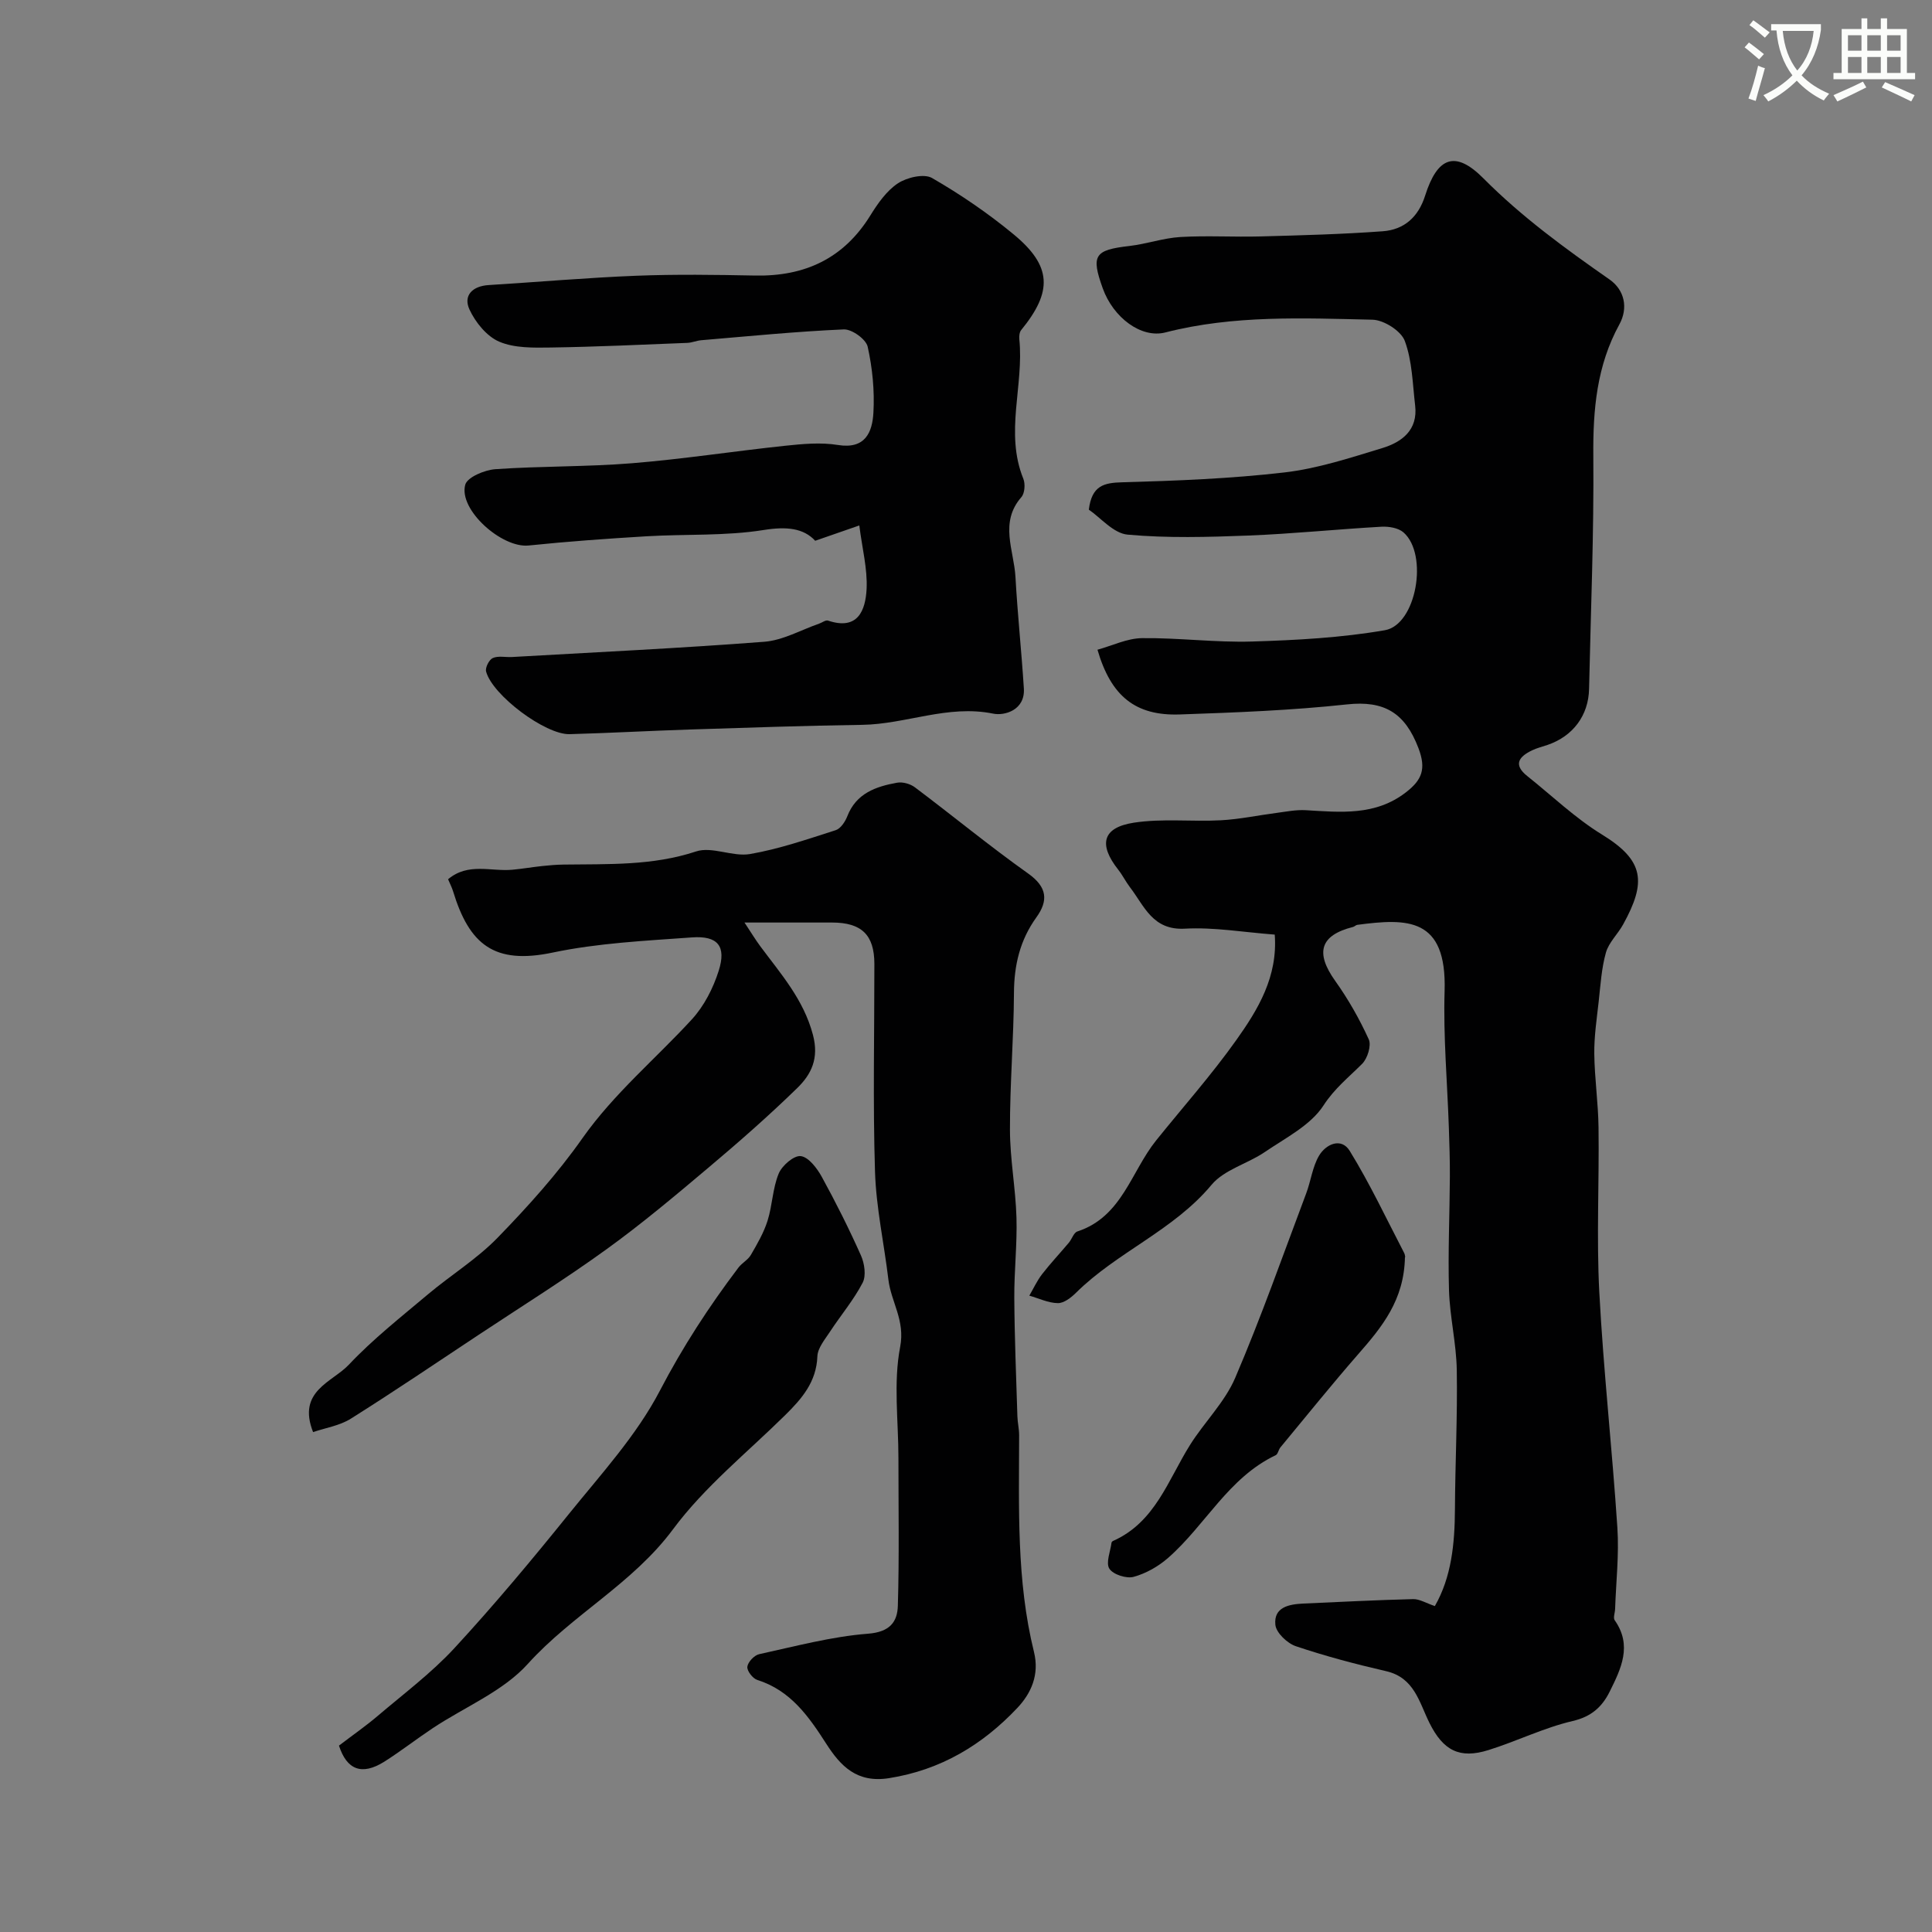 <svg enable-background="new 0 0 400 400" viewBox="0 0 400 400" xmlns="http://www.w3.org/2000/svg"><rect x="0" y="0" width="400" height="400" fill="#808080" stroke="none"/><path d="m362.1 8.8c1.1.8 2.1 1.6 3.1 2.4l-1 1.1c-1.3-1.1-2.3-2-3-2.5zm1.9 4.8c.5.2.9.4 1.4.5-.6 2.3-1.3 4.5-1.9 6.8l-1.5-.5c.8-2.1 1.4-4.3 2-6.8zm-1-9.4c1.3.9 2.4 1.8 3.4 2.5l-1 1.1c-1.4-1.2-2.4-2.1-3.2-2.6zm3.7 2.2v-1.4h10.3v1.2c-.5 3.6-1.8 6.8-4 9.4 1.5 1.6 3.4 2.8 5.7 3.8-.3.4-.7.8-1.1 1.4-2.3-1.1-4.1-2.5-5.6-4.1-1.6 1.6-3.6 3.1-5.9 4.3-.3-.5-.7-.9-1-1.3 2.4-1.1 4.4-2.5 6-4.1-1.9-2.5-3-5.6-3.3-9.3h-1.1zm8.8 0h-6.4c.3 3.3 1.3 6 3 8.2 2-2.2 3.1-5.1 3.4-8.2z" fill="#fbfcfa"/><path d="m385.3 3.8h1.3v2.2h2.8v-2.2h1.3v2.2h4.1v9.1h1.7v1.3h-16.9v-1.3h1.7v-9.1h4.1v-2.2zm.4 13.1.7 1.2c-1.8.9-3.8 1.9-6 2.9-.2-.4-.5-.8-.8-1.3 2.3-1 4.3-1.9 6.1-2.8zm-3.1-6.4h2.8v-3.2h-2.8zm0 4.6h2.8v-3.3h-2.8zm4-4.6h2.8v-3.2h-2.8zm0 4.6h2.8v-3.3h-2.8zm3.7 1.9c2.1.9 4.1 1.8 6.1 2.7l-.7 1.3c-2.2-1.1-4.2-2-6.1-2.9zm3.2-9.7h-2.8v3.2h2.8zm-2.8 7.8h2.8v-3.3h-2.8z" fill="#fbfcfa"/><g fill="#010102"><path d="m263.92 193.5c-6.47-.49-12.56-1.56-18.58-1.23-6.71.38-8.4-4.67-11.38-8.56-.89-1.16-1.54-2.51-2.45-3.66-4.11-5.21-3.28-8.71 3.22-9.72 5.9-.91 12.03-.18 18.04-.5 3.87-.21 7.7-1.03 11.56-1.53 1.98-.26 4-.67 5.97-.56 7.25.42 14.45 1.22 20.81-3.72 3.29-2.55 4.21-4.81 2.56-9.14-2.77-7.26-7.03-9.89-14.81-9.04-11.47 1.24-23.05 1.68-34.59 2.08-9.18.32-14.25-3.77-17.05-13.4 3.07-.85 6.14-2.36 9.22-2.4 7.59-.09 15.21.93 22.79.7 9.19-.28 18.46-.78 27.49-2.34 6.54-1.13 9.06-15.69 3.86-20.25-1.06-.93-3.03-1.26-4.54-1.18-9.21.52-18.4 1.47-27.61 1.83-8.32.32-16.71.56-24.97-.19-2.95-.27-5.62-3.54-8.03-5.17.62-5.04 3.17-5.57 6.97-5.67 11.2-.31 22.43-.75 33.55-2.04 6.86-.8 13.59-3.02 20.24-5.04 4.07-1.24 7.4-3.74 6.8-8.81-.53-4.5-.6-9.22-2.14-13.37-.77-2.08-4.34-4.35-6.7-4.4-14.34-.32-28.74-.99-42.88 2.64-4.98 1.28-10.78-3.06-12.96-9.14-2.46-6.85-1.7-7.93 5.5-8.76 3.56-.41 7.04-1.65 10.59-1.86 5.51-.32 11.06.03 16.59-.12 8.44-.23 16.88-.45 25.3-1.07 4.39-.33 7.35-2.9 8.77-7.38 2.53-8 6.23-9.45 12.06-3.58 7.97 8.02 16.93 14.53 26.11 20.94 3.11 2.17 3.92 5.88 2.04 9.31-4.68 8.54-5.47 17.62-5.39 27.17.14 16.1-.53 32.2-.88 48.3-.12 5.49-3.32 9.77-8.57 11.58-1.08.37-2.21.64-3.23 1.13-2.69 1.29-3.99 2.94-.99 5.33 5.12 4.08 9.92 8.7 15.46 12.1 8.8 5.39 9.22 9.85 4.38 18.62-1.1 2-2.96 3.71-3.56 5.82-.92 3.26-1.12 6.74-1.5 10.15-.4 3.59-.95 7.2-.91 10.8.06 5.1.82 10.2.88 15.3.15 11.36-.44 22.76.16 34.09.86 16.26 2.67 32.47 3.74 48.73.37 5.58-.28 11.23-.47 16.85-.03.79-.44 1.82-.08 2.32 3.68 5.23 1.31 10.03-1.03 14.75-1.57 3.16-3.77 5.2-7.68 6.11-5.96 1.39-11.58 4.19-17.45 6.02-5.95 1.86-9.35.11-12.21-5.65-2.12-4.28-3.11-9.34-8.95-10.69-6.3-1.45-12.58-3.11-18.7-5.17-1.78-.6-4.07-2.78-4.24-4.43-.37-3.65 2.8-4.26 5.77-4.4 7.59-.34 15.17-.73 22.76-.92 1.32-.03 2.67.83 4.49 1.44 3.45-6.01 4.12-12.93 4.16-20.05.05-9.6.54-19.21.38-28.8-.09-5.52-1.44-11.01-1.61-16.52-.23-7.85.14-15.71.18-23.57.02-3.37-.1-6.75-.21-10.12-.32-9.43-1.17-18.88-.88-28.29.46-15.28-7.71-15.06-18.08-13.69-.3.04-.56.35-.86.43-6.86 1.73-7.89 5.32-3.7 11.19 2.69 3.77 5.02 7.88 6.94 12.09.57 1.26-.26 3.94-1.36 5.05-2.78 2.79-5.71 5.08-8.02 8.64-2.66 4.1-7.81 6.68-12.09 9.6-3.59 2.46-8.45 3.67-11.08 6.82-7.88 9.46-19.55 13.91-28.08 22.37-1.01 1-2.5 2.15-3.75 2.13-1.97-.03-3.93-.99-5.9-1.55.87-1.49 1.59-3.08 2.63-4.43 1.75-2.26 3.72-4.35 5.56-6.54.63-.75 1-2.07 1.76-2.32 9.25-3.03 11.1-12.37 16.3-18.84 5.55-6.9 11.45-13.54 16.57-20.74 4.54-6.37 8.65-13.18 7.99-21.88z"/><path d="m154.14 191c1.44 2.18 2.29 3.59 3.27 4.91 4.25 5.73 8.96 11 10.9 18.34 1.3 4.9-.35 8.19-3.24 11.01-5.9 5.75-12.11 11.2-18.42 16.51-6.89 5.81-13.81 11.63-21.11 16.9-8.58 6.2-17.58 11.82-26.41 17.67-8.8 5.83-17.55 11.76-26.49 17.38-2.3 1.45-5.24 1.9-7.82 2.78-3.36-8.52 3.98-10.32 7.4-13.95 4.99-5.3 10.79-9.86 16.39-14.58 4.73-3.98 10.11-7.29 14.39-11.69 6.29-6.47 12.41-13.26 17.59-20.63 6.53-9.26 15.13-16.4 22.66-24.61 2.52-2.75 4.4-6.43 5.54-10.02 1.63-5.11-.15-7.33-5.53-6.94-9.65.7-19.42 1.16-28.84 3.14-12.13 2.55-17.26-1.69-20.62-12.7-.23-.76-.61-1.48-1.03-2.48 4.15-3.51 8.92-1.56 13.3-1.97 2.07-.19 4.13-.55 6.21-.77 1.48-.16 2.97-.28 4.46-.3 9.19-.13 18.35.27 27.38-2.72 3.29-1.09 7.58 1.16 11.17.54 6.02-1.04 11.88-3.07 17.73-4.94 1.02-.32 1.96-1.75 2.4-2.87 1.84-4.77 5.92-6.17 10.31-6.96 1.16-.21 2.75.24 3.71.97 7.85 5.9 15.44 12.16 23.44 17.84 3.94 2.8 4.19 5.6 1.69 9.07-3.4 4.72-4.61 9.88-4.64 15.66-.05 9.43-.85 18.87-.83 28.3.01 6.07 1.17 12.12 1.35 18.2.16 5.55-.49 11.11-.45 16.66.05 8.16.39 16.32.64 24.47.04 1.31.36 2.62.36 3.93-.02 15.03-.57 30.1 3.07 44.85 1.17 4.73-.58 8.58-3.45 11.62-7.22 7.64-15.82 12.83-26.56 14.53-6.65 1.05-10.02-2.5-12.97-7.09-3.66-5.7-7.4-11.07-14.31-13.25-.94-.3-2.16-1.89-2.05-2.73.12-.98 1.43-2.38 2.45-2.6 7.48-1.63 14.96-3.65 22.55-4.24 4.48-.35 6.07-2.42 6.16-5.8.3-10.19.12-20.39.12-30.58 0-7.69-1.07-15.59.36-23.01 1.06-5.5-1.89-9.29-2.44-13.94-.89-7.46-2.54-14.89-2.77-22.36-.45-14.32-.12-28.66-.13-42.99-.01-5.99-2.63-8.55-8.74-8.56-5.68-.01-11.32 0-18.15 0z"/><path d="m177.91 108.79c-3.66 1.27-6.09 2.12-9.13 3.17-2.41-2.61-5.92-2.99-10.65-2.23-7.95 1.27-16.16.82-24.25 1.3-8.16.49-16.31 1.07-24.44 1.91-5.53.57-14.52-7.38-13.12-12.57.42-1.57 4-3.07 6.24-3.23 9.4-.66 18.87-.47 28.27-1.23 10.6-.86 21.14-2.5 31.72-3.62 3.62-.38 7.39-.74 10.93-.16 5.69.92 7.12-2.66 7.35-6.68.26-4.54-.2-9.24-1.19-13.68-.35-1.54-3.27-3.64-4.94-3.57-9.85.43-19.68 1.41-29.51 2.24-.97.08-1.92.51-2.88.55-9.43.37-18.86.82-28.29.96-3.58.05-7.5.14-10.66-1.21-2.58-1.1-4.93-4-6.16-6.66-1.34-2.91.63-4.86 3.98-5.06 10.2-.63 20.38-1.53 30.58-1.93 8.18-.32 16.39-.2 24.58-.04 10.27.2 18.32-3.51 23.84-12.42 1.54-2.49 3.37-5.12 5.73-6.68 1.87-1.23 5.41-2.05 7.07-1.09 5.91 3.41 11.63 7.32 16.89 11.67 7.92 6.55 8.09 11.81 1.56 19.8-.37.45-.45 1.28-.39 1.9.98 9.6-3.05 19.33.83 28.89.43 1.07.3 3-.4 3.8-4.6 5.26-1.54 11-1.23 16.52.43 7.71 1.25 15.4 1.74 23.11.28 4.46-3.97 5.69-6.36 5.2-9.38-1.91-18.04 2.19-27.12 2.32-11.93.17-23.86.59-35.78.97-8.27.27-16.53.73-24.79.96-5.01.14-15.98-8.06-17.29-12.97-.21-.8.62-2.45 1.39-2.79 1.12-.5 2.61-.14 3.94-.21 17.43-1 34.87-1.82 52.27-3.16 3.86-.3 7.57-2.44 11.35-3.75.63-.22 1.36-.8 1.85-.63 6.2 2.09 7.75-2.15 7.98-6.55.2-4.19-.92-8.42-1.51-13.15z"/><path d="m70.18 361.41c2.95-2.25 5.59-4.08 8.02-6.15 5.39-4.59 11.12-8.88 15.89-14.04 8.24-8.93 16.04-18.28 23.67-27.74 6.66-8.26 14.03-16.28 18.87-25.57 4.72-9.06 10.16-17.41 16.25-25.46.74-.98 2-1.61 2.59-2.65 1.32-2.27 2.67-4.6 3.45-7.08 1-3.18 1.04-6.7 2.3-9.74.68-1.66 3.16-3.8 4.57-3.62 1.62.2 3.36 2.5 4.34 4.27 2.92 5.32 5.65 10.76 8.12 16.3.74 1.65 1.11 4.19.35 5.65-1.86 3.58-4.54 6.74-6.77 10.15-1.05 1.6-2.53 3.35-2.6 5.08-.2 5.3-3.2 8.76-6.67 12.18-7.87 7.76-16.7 14.84-23.21 23.62-8.38 11.3-20.85 17.66-30.08 27.89-5.15 5.7-13.05 8.9-19.66 13.29-3.39 2.25-6.61 4.77-10.05 6.95-4.67 2.93-7.77 1.66-9.38-3.33z"/><path d="m290.88 260.23c-.15 8.96-4.79 14.55-9.67 20.13-5.51 6.31-10.76 12.85-16.11 19.3-.41.49-.51 1.41-.99 1.63-9.78 4.64-14.54 14.49-22.26 21.25-2.02 1.77-4.58 3.23-7.14 3.93-1.5.41-4.25-.48-5.03-1.69-.77-1.21.21-3.55.45-5.39.02-.13.19-.3.33-.36 8.73-3.89 11.37-12.61 15.91-19.85 2.97-4.74 7.2-8.86 9.36-13.9 5.37-12.53 9.89-25.42 14.7-38.19.97-2.57 1.29-5.46 2.64-7.78 1.43-2.45 4.63-3.87 6.37-1.04 4.17 6.77 7.57 14.01 11.25 21.09.28.55.27 1.27.19.87z"/></g></svg>